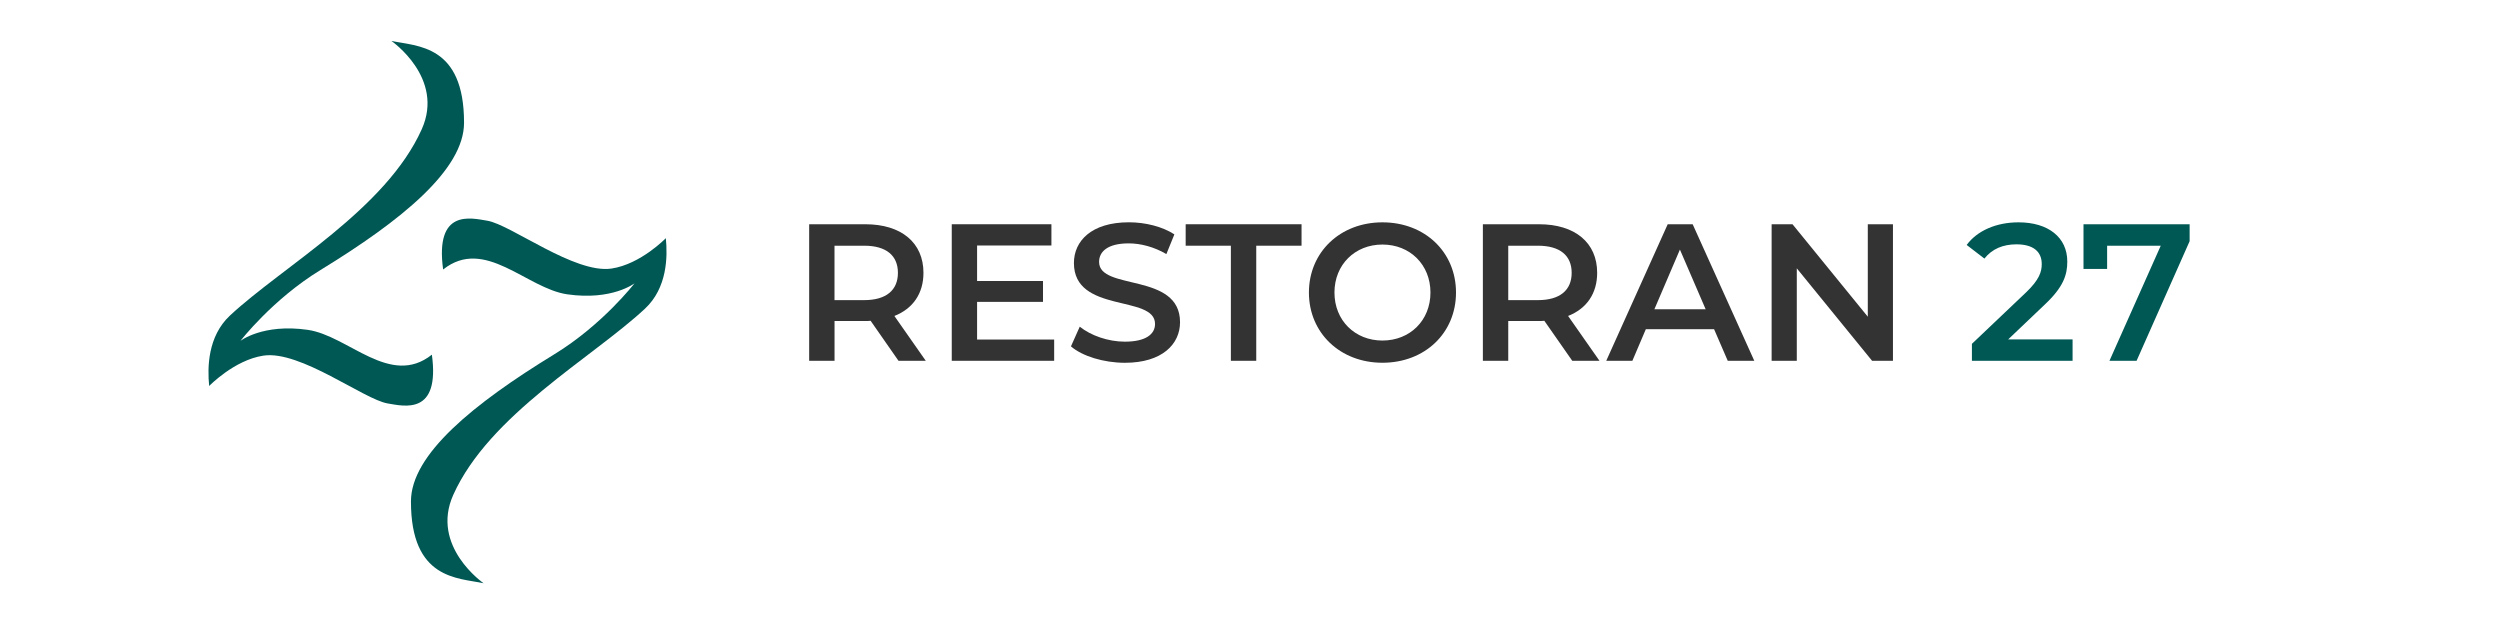 <?xml version="1.0" encoding="utf-8"?>
<!-- Generator: Adobe Illustrator 25.0.0, SVG Export Plug-In . SVG Version: 6.00 Build 0)  -->
<svg version="1.1" id="Layer_1" xmlns="http://www.w3.org/2000/svg" xmlns:xlink="http://www.w3.org/1999/xlink" x="0px" y="0px"
	 viewBox="0 0 600 150" style="enable-background:new 0 0 600 150;" xml:space="preserve">
<style type="text/css">
	.st0{fill:#005855;}
	.st1{fill:#333333;}
</style>
<path class="st0" d="M93.93,9.82c0,0,12.83,8.85,7.29,21.2C92.6,50.24,67.87,63.93,55.21,75.71c-5.38,5.01-5.45,12.52-5.01,16.93
	c0,0,6.03-6.24,13.03-7.29c8.83-1.33,24.15,10.54,29.82,11.48c3.98,0.66,12.59,2.87,10.6-11.71c-10.01,7.95-20.02-4.56-29.82-5.96
	c-10.74-1.54-16.12,2.65-16.12,2.65s7.66-9.94,19.21-17.01c19.44-11.89,34.45-24.07,34.45-35.34
	C111.38,10.68,100.11,11.14,93.93,9.82z"/>
<path class="st0" d="M116.07,139.98c0,0-12.83-8.85-7.29-21.2c8.61-19.21,33.35-32.91,46.01-44.69c5.38-5.01,5.45-12.52,5.01-16.93
	c0,0-6.03,6.24-13.03,7.29c-8.83,1.33-24.15-10.54-29.82-11.48c-3.98-0.66-12.59-2.87-10.6,11.71c10.01-7.95,20.02,4.56,29.82,5.96
	c10.74,1.54,16.12-2.65,16.12-2.65s-7.66,9.94-19.21,17.01c-19.44,11.89-34.45,24.07-34.45,35.34
	C98.62,139.12,109.89,138.66,116.07,139.98z"/>
<g>
	<path class="st1" d="M215.64,86.59l-6.69-9.6c-0.42,0.05-0.84,0.05-1.26,0.05h-7.4v9.55h-6.09V53.82h13.48
		c8.61,0,13.95,4.4,13.95,11.66c0,4.96-2.53,8.61-6.98,10.35l7.54,10.77H215.64z M207.4,58.97h-7.12v13.06h7.12
		c5.34,0,8.1-2.43,8.1-6.55S212.74,58.97,207.4,58.97z"/>
	<path class="st1" d="M253,81.49v5.1h-24.58V53.82h23.92v5.1h-17.84v8.52h15.82v5.01h-15.82v9.04H253z"/>
	<path class="st1" d="M257.03,83.13l2.11-4.73c2.62,2.11,6.79,3.6,10.81,3.6c5.1,0,7.26-1.83,7.26-4.26
		c0-7.07-19.47-2.43-19.47-14.61c0-5.29,4.21-9.78,13.2-9.78c3.93,0,8.05,1.03,10.91,2.9l-1.92,4.73c-2.95-1.73-6.18-2.57-9.03-2.57
		c-5.06,0-7.12,1.97-7.12,4.45c0,6.98,19.43,2.43,19.43,14.47c0,5.24-4.26,9.74-13.25,9.74C264.84,87.06,259.74,85.47,257.03,83.13z
		"/>
	<path class="st1" d="M295.42,58.97h-10.86v-5.15h27.81v5.15H301.5v27.62h-6.09V58.97z"/>
	<path class="st1" d="M314.14,70.21c0-9.69,7.49-16.85,17.65-16.85c10.16,0,17.65,7.12,17.65,16.85s-7.49,16.85-17.65,16.85
		C321.63,87.06,314.14,79.9,314.14,70.21z M343.31,70.21c0-6.69-4.92-11.52-11.52-11.52s-11.52,4.82-11.52,11.52
		s4.92,11.52,11.52,11.52S343.31,76.9,343.31,70.21z"/>
	<path class="st1" d="M377.34,86.59l-6.7-9.6c-0.42,0.05-0.84,0.05-1.26,0.05h-7.4v9.55h-6.09V53.82h13.48
		c8.61,0,13.95,4.4,13.95,11.66c0,4.96-2.53,8.61-6.98,10.35l7.54,10.77H377.34z M369.1,58.97h-7.12v13.06h7.12
		c5.34,0,8.1-2.43,8.1-6.55S374.44,58.97,369.1,58.97z"/>
	<path class="st1" d="M411.38,79.01h-16.38l-3.23,7.58h-6.27l14.75-32.77h5.99l14.79,32.77h-6.37L411.38,79.01z M409.36,74.23
		l-6.18-14.33l-6.13,14.33H409.36z"/>
	<path class="st1" d="M454.31,53.82v32.77h-5.01L431.23,64.4v22.19h-6.04V53.82h5.01l18.07,22.19V53.82H454.31z"/>
	<path class="st0" d="M497.42,81.44v5.15h-24.16v-4.07l13.01-12.36c3.18-3.04,3.75-4.96,3.75-6.79c0-3-2.06-4.73-6.08-4.73
		c-3.18,0-5.85,1.08-7.68,3.42L472,58.79c2.53-3.42,7.07-5.43,12.45-5.43c7.12,0,11.7,3.6,11.7,9.41c0,3.18-0.89,6.09-5.43,10.35
		l-8.75,8.33H497.42z"/>
	<path class="st0" d="M525.51,53.82v4.07l-12.73,28.7h-6.51l12.31-27.62h-12.87v5.57h-5.67V53.82H525.51z"/>
</g>
</svg>
